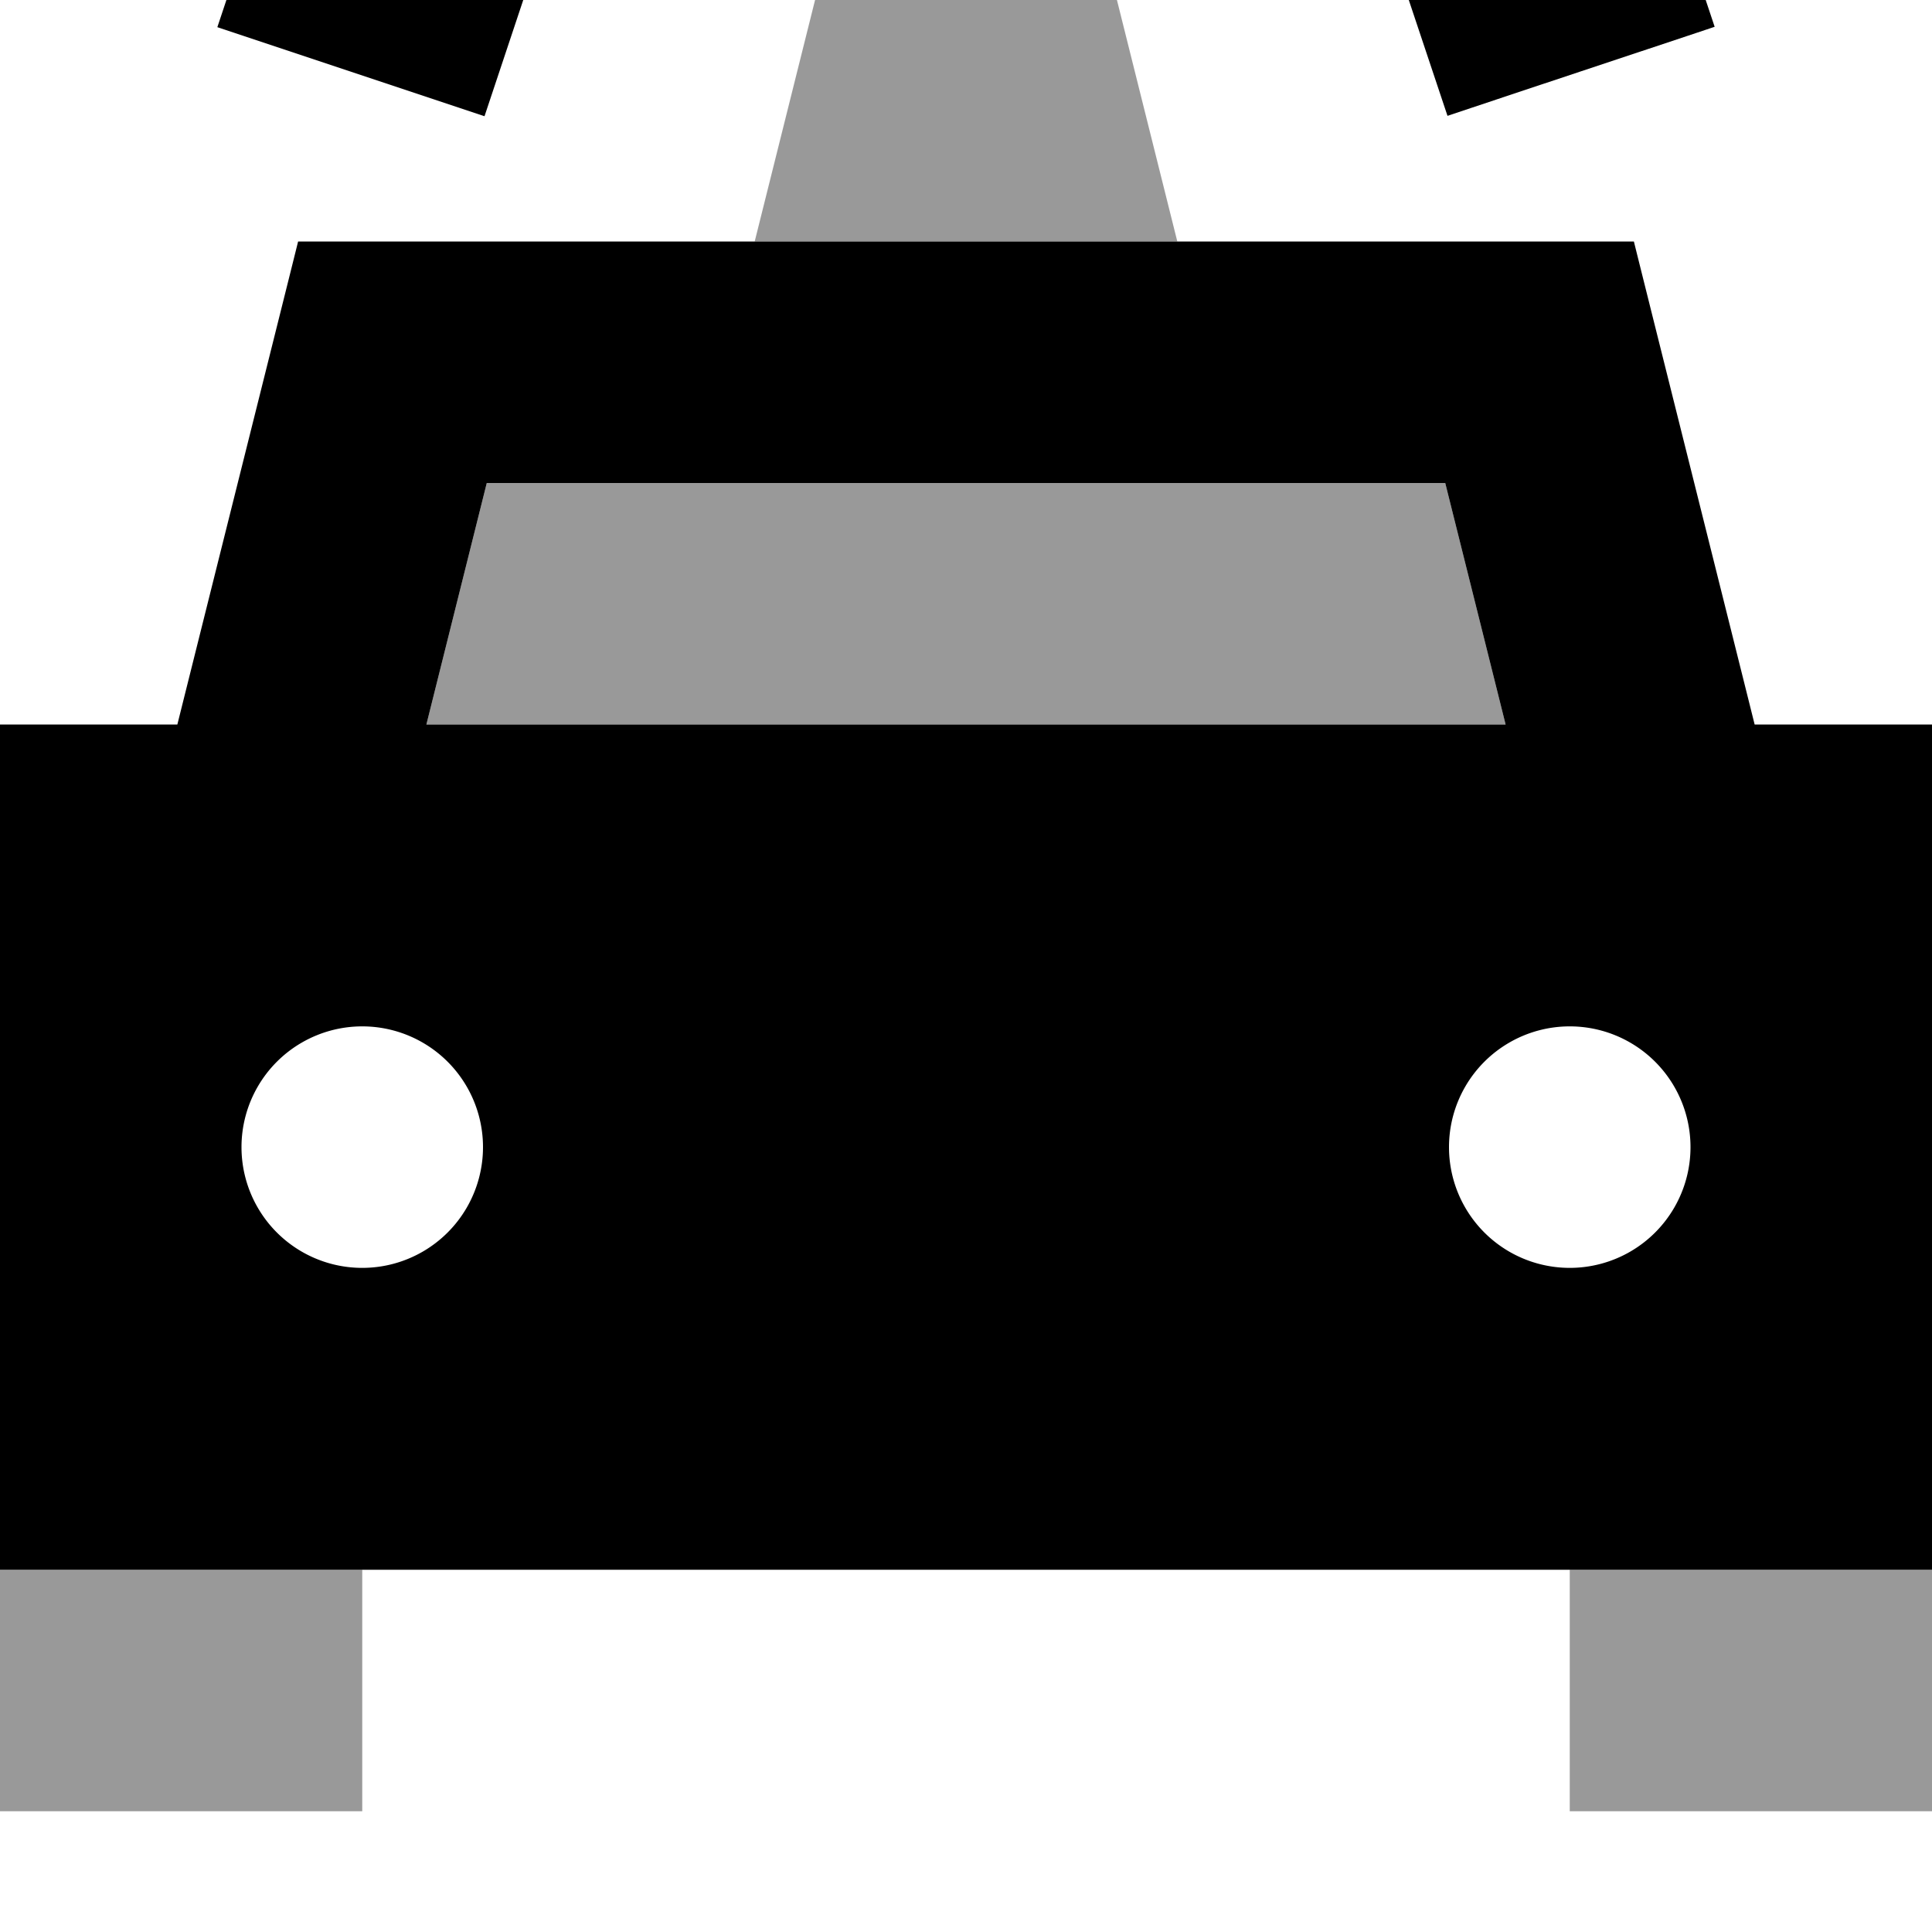 <svg xmlns="http://www.w3.org/2000/svg" viewBox="0 0 512 512"><!--! Font Awesome Pro 7.0.0 by @fontawesome - https://fontawesome.com License - https://fontawesome.com/license (Commercial License) Copyright 2025 Fonticons, Inc. --><path style="fill:currentColor;opacity:.4" d="M0 416l0 64 96 0 0-64-96 0zM113 192l286 0-16-64-254 0-16 64zM200 64l112 0-16-64-80 0-16 64zM416 416l0 64 96 0 0-64-96 0z"/><path style="fill:currentColor;opacity:1" d="M72.8-38.4c11 3.7 34.6 11.5 70.8 23.6L128.4 30.8 57.6 7.2 72.8-38.4zM512 416l-512 0 0-224 47 0C67.6 109.6 78.3 66.9 79 64l354 0c.7 2.9 11.4 45.6 32 128l47 0 0 224zM383 128l-254 0-16 64 286 0-16-64zM96 336a32 32 0 1 0 0-64 32 32 0 1 0 0 64zm352-32a32 32 0 1 0 -64 0 32 32 0 1 0 64 0zM416.4-30.8l22.8-7.6 15.2 45.5c-11 3.7-34.6 11.5-70.8 23.6l-15.2-45.5 48-16z"/></svg>